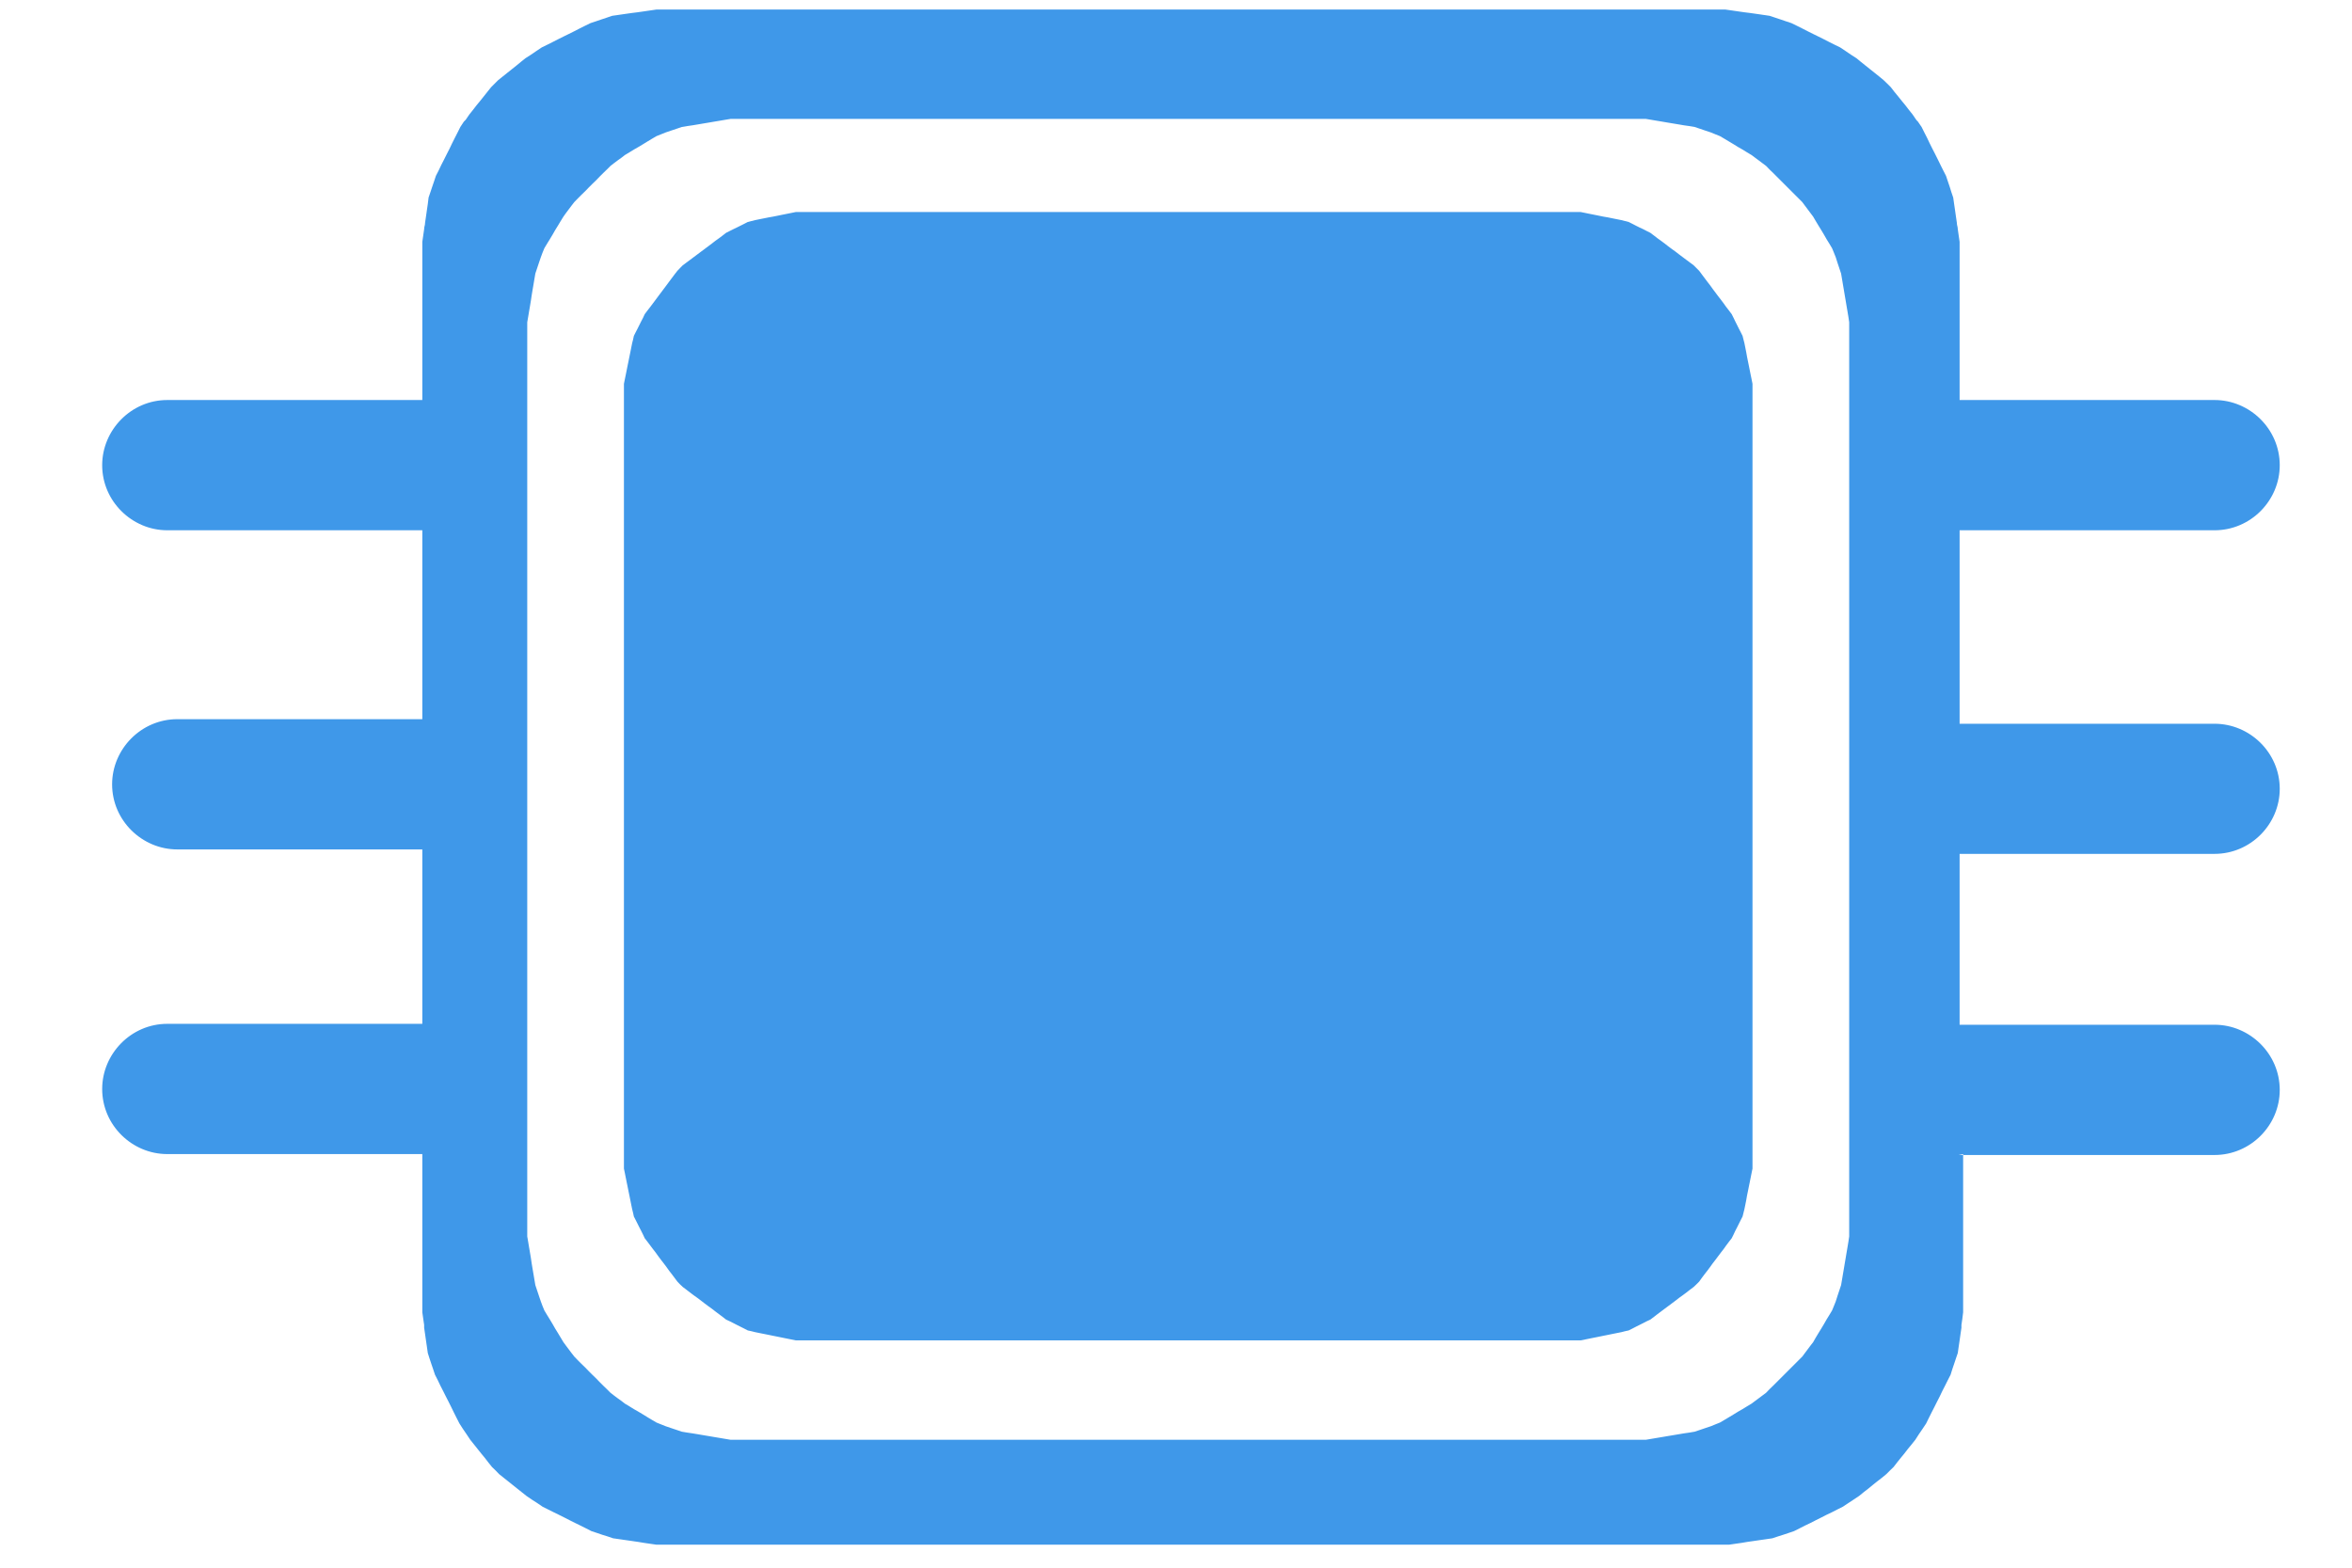 <?xml version="1.0" encoding="UTF-8"?>
<svg xmlns="http://www.w3.org/2000/svg" width="18" height="12" viewBox="0 0 18 12" fill="none">
  <path fill-rule="evenodd" clip-rule="evenodd" d="M14.997 8.841H16.948C17.225 8.841 17.447 8.613 17.447 8.343C17.447 8.066 17.218 7.844 16.948 7.844H14.997V7.651V6.536H16.948C17.225 6.536 17.447 6.308 17.447 6.038C17.447 5.761 17.218 5.54 16.948 5.54H14.997V4.986V4.059H16.948C17.225 4.059 17.447 3.831 17.447 3.561C17.447 3.284 17.218 3.062 16.948 3.062H14.997V1.948V1.9V1.851L14.99 1.803L14.983 1.754C14.983 1.734 14.976 1.727 14.976 1.706L14.969 1.658L14.962 1.609L14.955 1.561L14.948 1.512L14.934 1.471L14.921 1.429L14.907 1.388L14.893 1.346L14.872 1.305L14.851 1.263L14.831 1.222L14.81 1.18L14.789 1.139L14.768 1.097L14.748 1.055L14.727 1.014L14.706 0.972L14.678 0.931L14.671 0.924L14.665 0.917L14.637 0.876L14.609 0.841L14.582 0.806L14.554 0.772L14.526 0.737L14.498 0.703L14.471 0.668L14.443 0.64L14.415 0.613L14.381 0.585L14.346 0.557L14.312 0.53L14.277 0.502L14.242 0.474L14.208 0.446L14.166 0.419L14.125 0.391L14.083 0.363L14.042 0.343L14 0.322L13.959 0.301L13.917 0.28L13.876 0.26L13.834 0.239L13.793 0.218L13.751 0.197L13.71 0.177L13.668 0.163L13.627 0.149L13.585 0.135L13.543 0.121L13.495 0.114L13.447 0.107L13.398 0.1L13.35 0.094L13.301 0.087L13.253 0.08L13.204 0.073H13.156H13.121H5.107H5.073H5.024L4.976 0.08L4.928 0.087L4.879 0.094L4.831 0.1L4.782 0.107L4.734 0.114L4.685 0.121L4.644 0.135L4.602 0.149L4.561 0.163L4.519 0.177L4.478 0.197L4.436 0.218L4.395 0.239L4.353 0.26L4.312 0.28L4.27 0.301L4.229 0.322L4.187 0.343L4.146 0.363L4.104 0.391L4.063 0.419L4.021 0.446L3.986 0.474L3.952 0.502L3.917 0.53L3.883 0.557L3.848 0.585L3.813 0.613L3.786 0.64L3.758 0.668L3.73 0.703L3.703 0.737L3.675 0.772L3.647 0.806L3.62 0.841L3.592 0.876L3.564 0.917L3.557 0.924L3.55 0.931L3.523 0.972L3.502 1.014L3.481 1.055L3.46 1.097L3.44 1.139L3.419 1.18L3.398 1.222L3.377 1.263L3.357 1.305L3.336 1.346L3.322 1.388L3.308 1.429L3.294 1.471L3.28 1.512L3.274 1.561L3.267 1.609L3.26 1.658L3.253 1.706C3.253 1.727 3.246 1.734 3.246 1.754L3.239 1.803L3.232 1.851V1.9V1.948V3.062H1.28C1.004 3.062 0.782 3.291 0.782 3.561C0.782 3.837 1.011 4.059 1.28 4.059H3.232V5.505H1.357C1.08 5.505 0.858 5.734 0.858 6.004C0.858 6.28 1.087 6.502 1.357 6.502H3.232V7.837H1.28C1.004 7.837 0.782 8.066 0.782 8.336C0.782 8.613 1.011 8.834 1.28 8.834H3.232V9.948V9.997V10.045L3.239 10.094L3.246 10.142V10.149V10.156V10.163L3.253 10.211L3.26 10.26L3.267 10.308L3.274 10.357L3.287 10.398L3.301 10.44L3.315 10.481L3.329 10.523L3.35 10.564L3.37 10.606L3.391 10.647L3.412 10.689L3.433 10.73L3.454 10.772L3.474 10.813L3.495 10.855L3.516 10.896L3.543 10.938L3.571 10.979L3.599 11.021L3.627 11.056L3.654 11.09L3.682 11.125L3.71 11.159L3.737 11.194L3.765 11.229L3.793 11.256L3.82 11.284L3.855 11.312L3.889 11.339L3.924 11.367L3.959 11.395L3.993 11.422L4.028 11.45L4.069 11.478L4.111 11.505L4.152 11.533L4.194 11.554L4.236 11.575L4.277 11.595L4.319 11.616L4.36 11.637L4.402 11.658L4.443 11.678L4.485 11.699L4.526 11.72L4.568 11.734L4.609 11.748L4.651 11.761L4.692 11.775L4.741 11.782L4.789 11.789L4.838 11.796L4.886 11.803L4.928 11.81L4.976 11.817L5.024 11.824H5.073H5.121H13.135H13.184H13.232L13.28 11.817L13.329 11.81L13.37 11.803L13.419 11.796L13.467 11.789L13.516 11.782L13.564 11.775L13.606 11.761L13.647 11.748L13.689 11.734L13.73 11.72L13.772 11.699L13.813 11.678L13.855 11.658L13.896 11.637L13.938 11.616L13.979 11.595L14.021 11.575L14.062 11.554L14.104 11.533L14.146 11.505L14.187 11.478L14.229 11.45L14.263 11.422L14.298 11.395L14.332 11.367L14.367 11.339L14.402 11.312L14.436 11.284L14.464 11.256L14.492 11.229L14.519 11.194L14.547 11.159L14.575 11.125L14.602 11.09L14.63 11.056L14.658 11.021L14.685 10.979L14.713 10.938L14.741 10.896L14.761 10.855L14.782 10.813L14.803 10.772L14.824 10.73L14.845 10.689L14.865 10.647L14.886 10.606L14.907 10.564L14.928 10.523L14.941 10.481L14.955 10.44L14.969 10.398L14.983 10.357L14.99 10.308L14.997 10.26L15.004 10.211L15.011 10.163V10.156V10.149V10.142L15.018 10.094L15.024 10.045V9.997V9.948V8.834L14.99 8.841L14.997 8.841ZM12.028 1.623H6.159H6.125H6.09L6.056 1.63L6.021 1.637L5.986 1.644L5.952 1.651L5.917 1.658L5.883 1.664L5.848 1.671L5.813 1.678L5.779 1.685L5.751 1.692L5.723 1.699L5.696 1.713L5.668 1.727L5.64 1.741L5.613 1.754L5.585 1.768L5.557 1.782L5.53 1.803L5.502 1.824L5.474 1.844L5.447 1.865L5.419 1.886L5.391 1.907L5.364 1.927L5.336 1.948L5.308 1.969L5.28 1.99L5.253 2.01L5.225 2.031L5.204 2.052L5.184 2.073L5.163 2.1L5.142 2.128L5.121 2.156L5.101 2.183L5.08 2.211L5.059 2.239L5.038 2.267L5.018 2.294L4.997 2.322L4.976 2.35L4.955 2.377L4.934 2.405L4.921 2.433L4.907 2.46L4.893 2.488L4.879 2.516L4.865 2.543L4.851 2.571L4.845 2.599L4.838 2.626L4.831 2.661L4.824 2.696L4.817 2.73L4.81 2.765L4.803 2.799L4.796 2.834L4.789 2.869L4.782 2.903L4.775 2.938V2.972V3.007V8.876V8.91V8.945L4.782 8.979L4.789 9.014L4.796 9.049L4.803 9.083L4.81 9.118L4.817 9.152L4.824 9.187L4.831 9.222L4.838 9.256L4.845 9.284L4.851 9.312L4.865 9.339L4.879 9.367L4.893 9.395L4.907 9.422L4.921 9.45L4.934 9.478L4.955 9.505L4.976 9.533L4.997 9.561L5.018 9.588L5.038 9.616L5.059 9.644L5.08 9.671L5.101 9.699L5.121 9.727L5.142 9.754L5.163 9.782L5.184 9.81L5.204 9.831L5.225 9.851L5.253 9.872L5.28 9.893L5.308 9.914L5.336 9.934L5.364 9.955L5.391 9.976L5.419 9.997L5.447 10.017L5.474 10.038L5.502 10.059L5.53 10.08L5.557 10.101L5.585 10.114L5.613 10.128L5.64 10.142L5.668 10.156L5.696 10.17L5.723 10.184L5.751 10.19L5.779 10.197L5.813 10.204L5.848 10.211L5.883 10.218L5.917 10.225L5.952 10.232L5.986 10.239L6.021 10.246L6.056 10.253L6.09 10.26H6.125H6.159H12.028H12.062H12.097L12.132 10.253L12.166 10.246L12.201 10.239L12.236 10.232L12.27 10.225L12.305 10.218L12.339 10.211L12.374 10.204L12.409 10.197L12.436 10.19L12.464 10.184L12.492 10.17L12.519 10.156L12.547 10.142L12.575 10.128L12.602 10.114L12.63 10.101L12.658 10.08L12.685 10.059L12.713 10.038L12.741 10.017L12.768 9.997L12.796 9.976L12.824 9.955L12.851 9.934L12.879 9.914L12.907 9.893L12.934 9.872L12.962 9.851L12.983 9.831L13.004 9.81L13.024 9.782L13.045 9.754L13.066 9.727L13.087 9.699L13.107 9.671L13.128 9.644L13.149 9.616L13.17 9.588L13.191 9.561L13.211 9.533L13.232 9.505L13.253 9.478L13.267 9.45L13.28 9.422L13.294 9.395L13.308 9.367L13.322 9.339L13.336 9.312L13.343 9.284L13.35 9.256L13.357 9.222L13.364 9.187L13.37 9.152L13.377 9.118L13.384 9.083L13.391 9.049L13.398 9.014L13.405 8.979L13.412 8.945V8.91V8.876V3.007V2.972V2.938L13.405 2.903L13.398 2.869L13.391 2.834L13.384 2.799L13.377 2.765L13.37 2.73L13.364 2.696L13.357 2.661L13.35 2.626L13.343 2.599L13.336 2.571L13.322 2.543L13.308 2.516L13.294 2.488L13.28 2.46L13.267 2.433L13.253 2.405L13.232 2.377L13.211 2.35L13.191 2.322L13.17 2.294L13.149 2.267L13.128 2.239L13.107 2.211L13.087 2.183L13.066 2.156L13.045 2.128L13.024 2.1L13.004 2.073L12.983 2.052L12.962 2.031L12.934 2.01L12.907 1.99L12.879 1.969L12.851 1.948L12.824 1.927L12.796 1.907L12.768 1.886L12.741 1.865L12.713 1.844L12.685 1.824L12.658 1.803L12.63 1.782L12.602 1.768L12.575 1.754L12.547 1.741L12.519 1.727L12.492 1.713L12.464 1.699L12.436 1.692L12.409 1.685L12.374 1.678L12.339 1.671L12.305 1.664L12.27 1.658L12.236 1.651L12.201 1.644L12.166 1.637L12.132 1.63L12.097 1.623H12.062H12.028ZM5.633 0.91H5.592L5.55 0.917L5.509 0.924L5.467 0.931L5.426 0.938L5.384 0.945L5.343 0.952L5.301 0.959L5.26 0.965L5.218 0.972L5.177 0.986L5.135 1L5.094 1.014L5.059 1.028L5.024 1.042L4.99 1.062L4.955 1.083L4.921 1.104L4.886 1.125L4.851 1.145L4.817 1.166L4.782 1.187L4.755 1.208L4.727 1.228L4.699 1.249L4.672 1.27L4.644 1.298L4.616 1.325L4.588 1.353L4.561 1.381L4.533 1.408L4.505 1.436L4.478 1.464L4.45 1.491L4.422 1.519L4.395 1.547L4.374 1.574L4.353 1.602L4.332 1.63L4.312 1.658L4.291 1.692L4.27 1.727L4.249 1.761L4.229 1.796L4.208 1.831L4.187 1.865L4.166 1.9L4.152 1.934L4.139 1.969L4.125 2.01L4.111 2.052L4.097 2.094L4.09 2.135L4.083 2.177L4.076 2.218L4.069 2.26L4.063 2.301L4.056 2.343L4.049 2.384L4.042 2.426L4.035 2.467V2.509V2.55V7.858V8.862V9.381V9.422V9.464L4.042 9.505L4.049 9.547L4.056 9.588L4.063 9.63L4.069 9.671L4.076 9.713L4.083 9.754L4.09 9.796L4.097 9.837L4.111 9.879L4.125 9.921L4.139 9.962L4.152 9.997L4.166 10.031L4.187 10.066L4.208 10.1L4.229 10.135L4.249 10.17L4.27 10.204L4.291 10.239L4.312 10.274L4.332 10.301L4.353 10.329L4.374 10.357L4.395 10.384L4.422 10.412L4.45 10.44L4.478 10.467L4.505 10.495L4.533 10.523L4.561 10.55L4.588 10.578L4.616 10.606L4.644 10.633L4.672 10.661L4.699 10.682L4.727 10.703L4.755 10.723L4.782 10.744L4.817 10.765L4.851 10.786L4.886 10.806L4.921 10.827L4.955 10.848L4.99 10.869L5.024 10.889L5.059 10.903L5.094 10.917L5.135 10.931L5.177 10.945L5.218 10.959L5.26 10.966L5.301 10.972L5.343 10.979L5.384 10.986L5.426 10.993L5.467 11L5.509 11.007L5.55 11.014L5.592 11.021H5.633H5.675H12.512H12.554H12.595L12.637 11.014L12.678 11.007L12.72 11L12.761 10.993L12.803 10.986L12.845 10.979L12.886 10.972L12.928 10.966L12.969 10.959L13.011 10.945L13.052 10.931L13.094 10.917L13.128 10.903L13.163 10.889L13.197 10.869L13.232 10.848L13.267 10.827L13.301 10.806L13.336 10.786L13.37 10.765L13.405 10.744L13.433 10.723L13.46 10.703L13.488 10.682L13.516 10.661L13.543 10.633L13.571 10.606L13.599 10.578L13.627 10.55L13.654 10.523L13.682 10.495L13.71 10.467L13.737 10.44L13.765 10.412L13.793 10.384L13.813 10.357L13.834 10.329L13.855 10.301L13.876 10.274L13.896 10.239L13.917 10.204L13.938 10.17L13.959 10.135L13.979 10.1L14 10.066L14.021 10.031L14.035 9.997L14.049 9.962L14.062 9.921L14.076 9.879L14.09 9.837L14.097 9.796L14.104 9.754L14.111 9.713L14.118 9.671L14.125 9.63L14.132 9.588L14.139 9.547L14.146 9.505L14.152 9.464V9.422V9.381V8.862V7.858V2.55V2.509V2.467L14.146 2.426L14.139 2.384L14.132 2.343L14.125 2.301L14.118 2.26L14.111 2.218L14.104 2.177L14.097 2.135L14.09 2.094L14.076 2.052L14.062 2.01L14.049 1.969L14.035 1.934L14.021 1.9L14 1.865L13.979 1.831L13.959 1.796L13.938 1.761L13.917 1.727L13.896 1.692L13.876 1.658L13.855 1.63L13.834 1.602L13.813 1.574L13.793 1.547L13.765 1.519L13.737 1.491L13.71 1.464L13.682 1.436L13.654 1.408L13.627 1.381L13.599 1.353L13.571 1.325L13.543 1.298L13.516 1.27L13.488 1.249L13.46 1.228L13.433 1.208L13.405 1.187L13.37 1.166L13.336 1.145L13.301 1.125L13.267 1.104L13.232 1.083L13.197 1.062L13.163 1.042L13.128 1.028L13.094 1.014L13.052 1L13.011 0.986L12.969 0.972L12.928 0.965L12.886 0.959L12.845 0.952L12.803 0.945L12.761 0.938L12.72 0.931L12.678 0.924L12.637 0.917L12.595 0.91H12.554H12.512H5.675H5.633Z" fill="#3F98E9"></path>
</svg>
